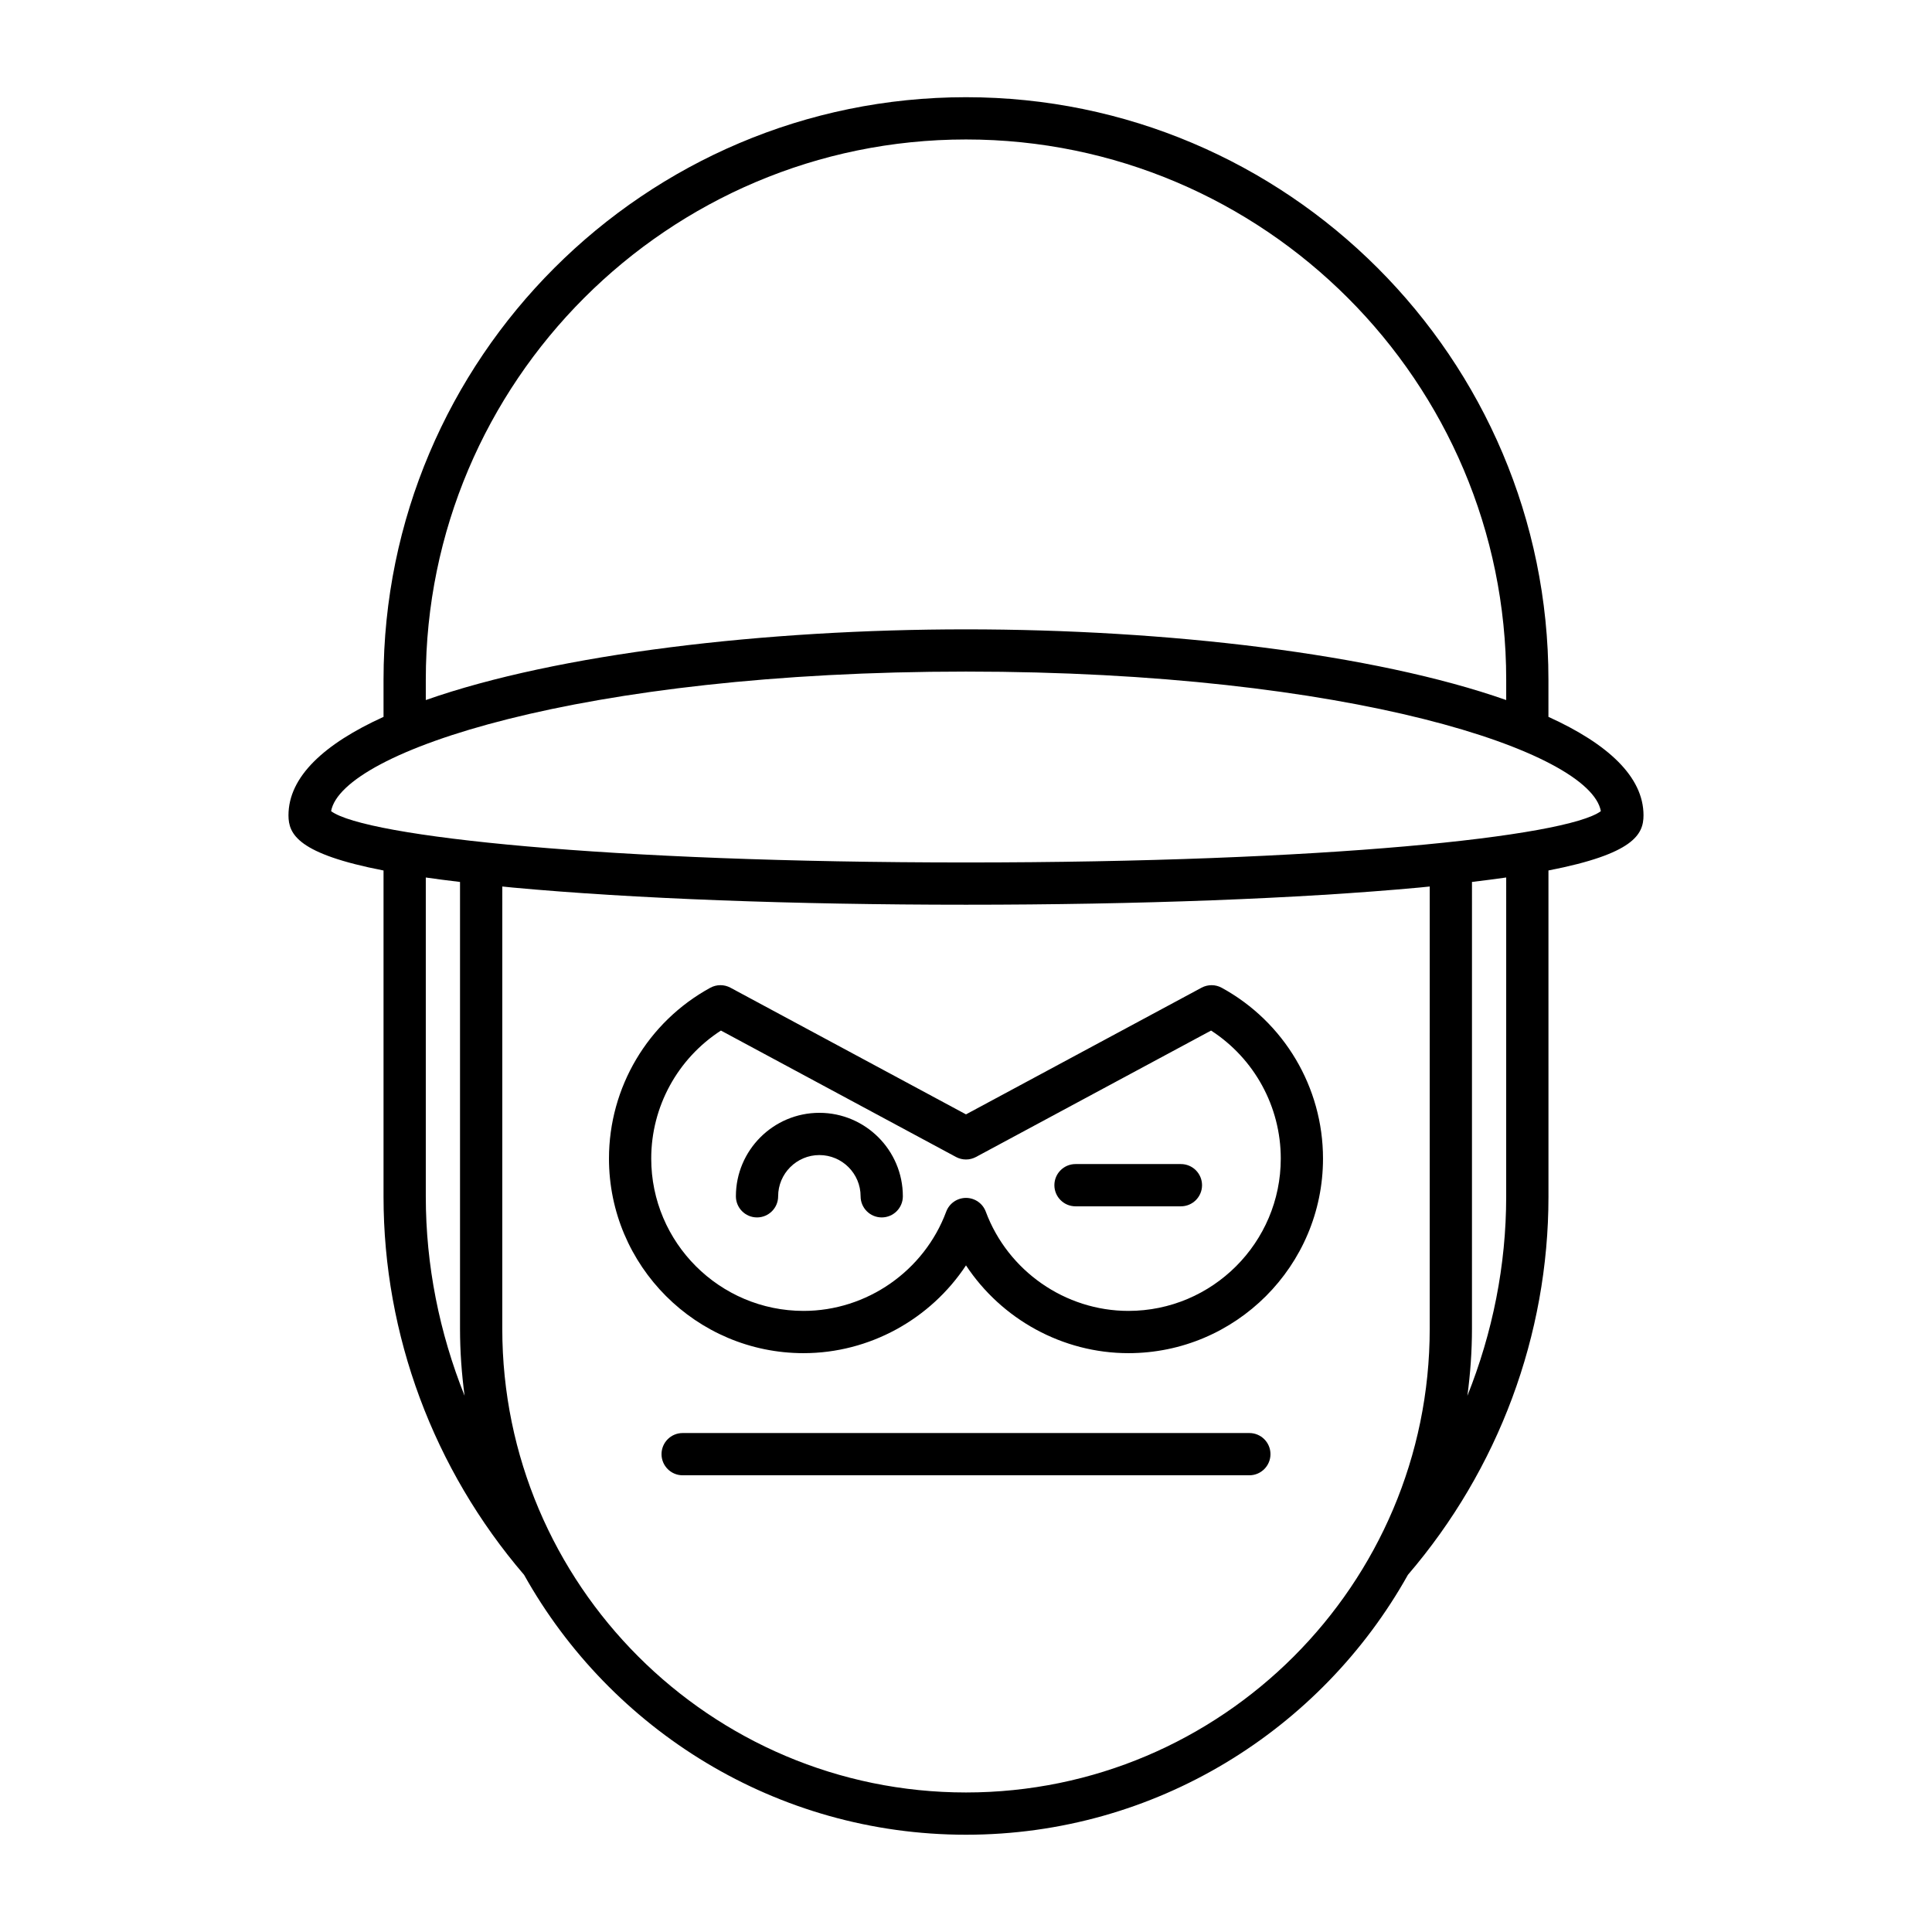 <?xml version="1.0" encoding="UTF-8"?>
<!-- Uploaded to: ICON Repo, www.svgrepo.com, Generator: ICON Repo Mixer Tools -->
<svg fill="#000000" width="800px" height="800px" version="1.1" viewBox="144 144 512 512" xmlns="http://www.w3.org/2000/svg">
 <g>
  <path d="m554.35 333.98v-9.859c0-85.113-69.242-154.36-154.35-154.36-85.113 0-154.36 69.242-154.36 154.36v9.859c-15.707 7.137-25.191 15.855-25.191 26.09 0 5.043 2.543 10.219 25.191 14.621v86.434c0 36.695 13.246 72.234 37.25 100.23 22.953 41.043 66.828 68.867 117.11 68.867s94.156-27.828 117.11-68.875c24.004-27.988 37.25-63.527 37.25-100.23l-0.004-86.434c22.648-4.402 25.191-9.578 25.191-14.621 0-10.23-9.484-18.949-25.191-26.086zm-297.51-9.859c0-78.938 64.219-143.16 143.16-143.16 78.938 0 143.16 64.219 143.16 143.16v5.402c-34.926-12.293-90.043-18.738-143.16-18.738-53.121 0-108.24 6.445-143.16 18.738zm0 137v-84.574c2.797 0.402 5.828 0.797 9.07 1.18v118.41c0 6.023 0.438 11.941 1.211 17.758-6.676-16.691-10.281-34.562-10.281-52.77zm266.05 35.012c0 67.762-55.129 122.89-122.89 122.89s-122.89-55.129-122.89-122.89l0.004-117.2c0.953 0.094 1.805 0.188 2.789 0.281 31.711 2.934 74.367 4.547 120.1 4.547 45.738 0 88.391-1.617 120.1-4.547 0.984-0.09 1.836-0.188 2.789-0.281zm20.266-35.012c0 18.211-3.606 36.082-10.281 52.773 0.773-5.816 1.211-11.738 1.211-17.762l0.004-118.41c3.242-0.387 6.269-0.777 9.07-1.18zm-143.16-88.559c-95.016 0-159.09-6.82-168.25-13.594 2.836-15.809 66.32-36.992 168.25-36.992s165.41 21.184 168.25 36.992c-9.156 6.773-73.238 13.594-168.25 13.594z"/>
  <path d="m475.09 523.77h-150.18c-3.09 0-5.598 2.508-5.598 5.598 0 3.09 2.508 5.598 5.598 5.598h150.18c3.09 0 5.598-2.508 5.598-5.598 0.004-3.094-2.504-5.598-5.598-5.598z"/>
  <path d="m467.77 405.77c-1.652-0.906-3.664-0.918-5.34-0.023l-62.43 33.574-62.43-33.574c-1.664-0.895-3.672-0.887-5.34 0.023-16.559 9.062-26.844 26.402-26.844 45.258 0 28.438 23.137 51.574 51.57 51.574 17.484 0 33.633-9.012 43.043-23.262 9.41 14.25 25.566 23.262 43.043 23.262 28.434 0 51.57-23.137 51.57-51.574 0-18.852-10.285-36.195-26.844-45.258zm-24.727 85.633c-16.746 0-31.938-10.57-37.801-26.301-0.816-2.191-2.906-3.644-5.242-3.644s-4.43 1.453-5.246 3.644c-5.859 15.73-21.051 26.301-37.797 26.301-22.262 0-40.375-18.113-40.375-40.375 0-13.766 7.008-26.504 18.473-33.918l62.293 33.5c1.656 0.891 3.644 0.891 5.301 0l62.297-33.5c11.465 7.414 18.473 20.152 18.473 33.918 0 22.262-18.113 40.375-40.375 40.375z"/>
  <path d="m361.14 438.91c-12.195 0-22.121 9.922-22.121 22.121 0 3.09 2.508 5.598 5.598 5.598 3.09 0 5.598-2.508 5.598-5.598 0-6.023 4.902-10.926 10.926-10.926s10.926 4.902 10.926 10.926c0 3.09 2.508 5.598 5.598 5.598 3.09 0 5.598-2.508 5.598-5.598 0-12.199-9.926-22.121-22.121-22.121z"/>
  <path d="m456.95 452.49h-27.93c-3.09 0-5.598 2.508-5.598 5.598 0 3.09 2.508 5.598 5.598 5.598h27.934c3.09 0 5.598-2.508 5.598-5.598-0.004-3.094-2.508-5.598-5.602-5.598z"/>
 </g>
</svg>